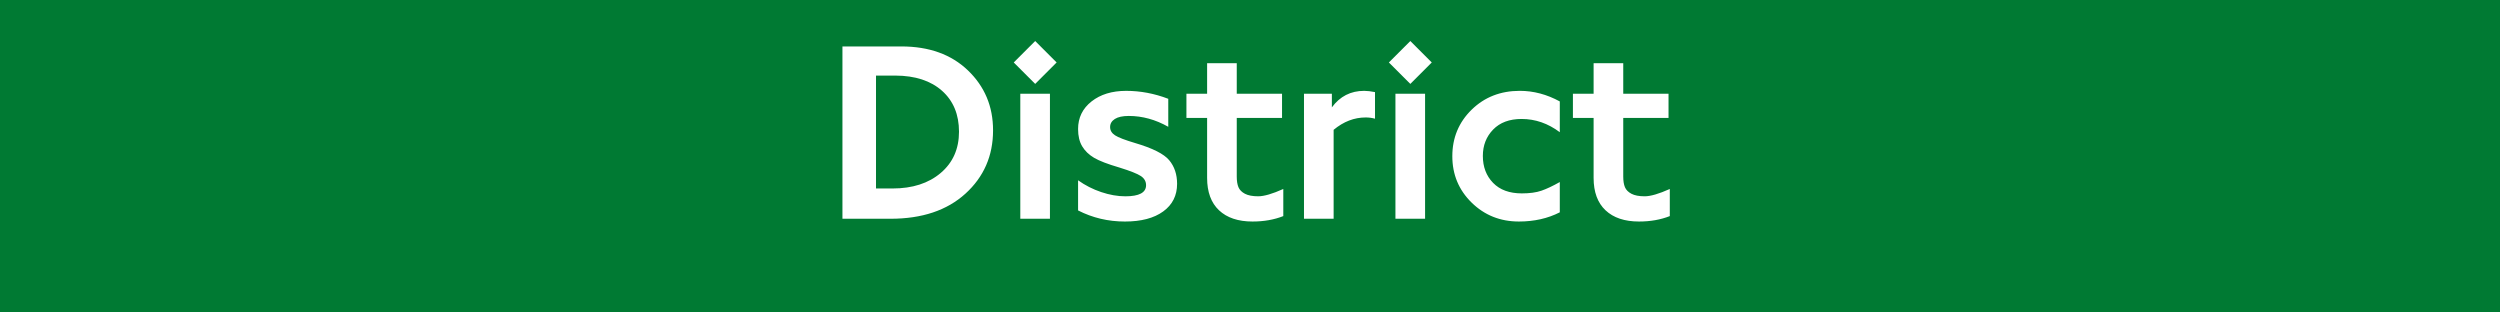 <?xml version="1.0" encoding="UTF-8"?>
<svg xmlns="http://www.w3.org/2000/svg" width="480" height="60" viewBox="0 0 480 60">
	<title>London flag box - Underground District line</title>
	<path d="m0,0h480v60H0z" fill="#007a33"/>
	<path d="M161.749,8.917h11.311c5.328,0,9.59,1.534,12.787,4.602,1.599,1.534,2.801,3.258,3.609,5.171.807,1.913,1.211,4.024,1.211,6.333,0,2.455-.444,4.695-1.332,6.721-.888,2.027-2.212,3.839-3.972,5.438-3.536,3.213-8.331,4.819-14.386,4.819h-9.228V8.917ZM168.191,36.188h3.173c3.826,0,6.91-.993,9.251-2.979,2.341-1.986,3.512-4.625,3.512-7.919s-1.086-5.929-3.257-7.859c-2.172-1.929-5.155-2.902-8.949-2.918h-3.729v21.676ZM202.873,11.993l-4.117,4.117-4.117-4.117,4.117-4.117,4.117,4.117ZM201.589,42h-5.691v-24.001h5.691v24.001ZM224.306,24.345c-2.454-1.389-4.981-2.083-7.581-2.083-1.179,0-2.07.194-2.676.581-.605.388-.908.905-.908,1.55s.314,1.174.944,1.586c.63.412,1.921.908,3.875,1.489,3.342.985,5.518,2.083,6.527,3.294,1.009,1.211,1.514,2.721,1.514,4.529,0,2.244-.888,4.012-2.664,5.304-1.776,1.292-4.23,1.938-7.362,1.938-3.213,0-6.208-.71-8.985-2.131v-5.788c1.356.969,2.837,1.724,4.444,2.265,1.606.541,3.152.811,4.638.811,2.648,0,3.972-.71,3.972-2.131,0-.727-.332-1.312-.993-1.756-.662-.444-2.034-.989-4.117-1.635-2.261-.662-3.887-1.287-4.88-1.877-.993-.589-1.752-1.324-2.277-2.204-.525-.88-.787-1.982-.787-3.306,0-2.18.86-3.947,2.58-5.304,1.719-1.356,3.936-2.034,6.648-2.034,2.729,0,5.425.508,8.089,1.525v5.377ZM246.394,41.491c-1.76.694-3.729,1.042-5.909,1.042-2.761,0-4.904-.718-6.43-2.155-1.525-1.437-2.289-3.512-2.289-6.224v-11.504h-3.972v-4.65h3.972v-5.861h5.691v5.861h8.694v4.65h-8.694v11.262c0,.839.109,1.518.327,2.034.218.517.633.937,1.247,1.259.613.323,1.461.484,2.543.484,1.13,0,2.736-.468,4.819-1.405v5.207ZM264.001,22.794c-.55-.161-1.146-.242-1.792-.242-2.196,0-4.247.792-6.152,2.374v17.074h-5.691v-24.001h5.353v2.616c1.55-2.115,3.616-3.172,6.2-3.172.581,0,1.275.081,2.083.242v5.11ZM274.899,11.993l-4.117,4.117-4.117-4.117,4.117-4.117,4.117,4.117ZM273.615,42h-5.691v-24.001h5.691v24.001ZM299.481,40.765c-2.31,1.179-4.925,1.768-7.847,1.768-3.585,0-6.612-1.211-9.082-3.633-2.471-2.422-3.706-5.393-3.706-8.913s1.235-6.51,3.706-8.924c2.47-2.414,5.554-3.621,9.251-3.621,2.632,0,5.191.678,7.678,2.034v5.909c-2.261-1.695-4.707-2.543-7.339-2.543-2.324,0-4.146.678-5.461,2.035-1.316,1.356-1.974,3.043-1.974,5.062,0,2.099.653,3.823,1.962,5.171,1.308,1.348,3.148,2.022,5.521,2.022,1.518,0,2.777-.173,3.778-.521s2.171-.9,3.512-1.659v5.812ZM320.601,41.491c-1.761.694-3.73,1.042-5.91,1.042-2.761,0-4.904-.718-6.43-2.155s-2.289-3.512-2.289-6.224v-11.504h-3.972v-4.65h3.972v-5.861h5.691v5.861h8.695v4.65h-8.695v11.262c0,.839.109,1.518.327,2.034.218.517.634.937,1.247,1.259.613.323,1.461.484,2.543.484,1.13,0,2.737-.468,4.82-1.405v5.207Z" fill="#fff"/>
</svg>